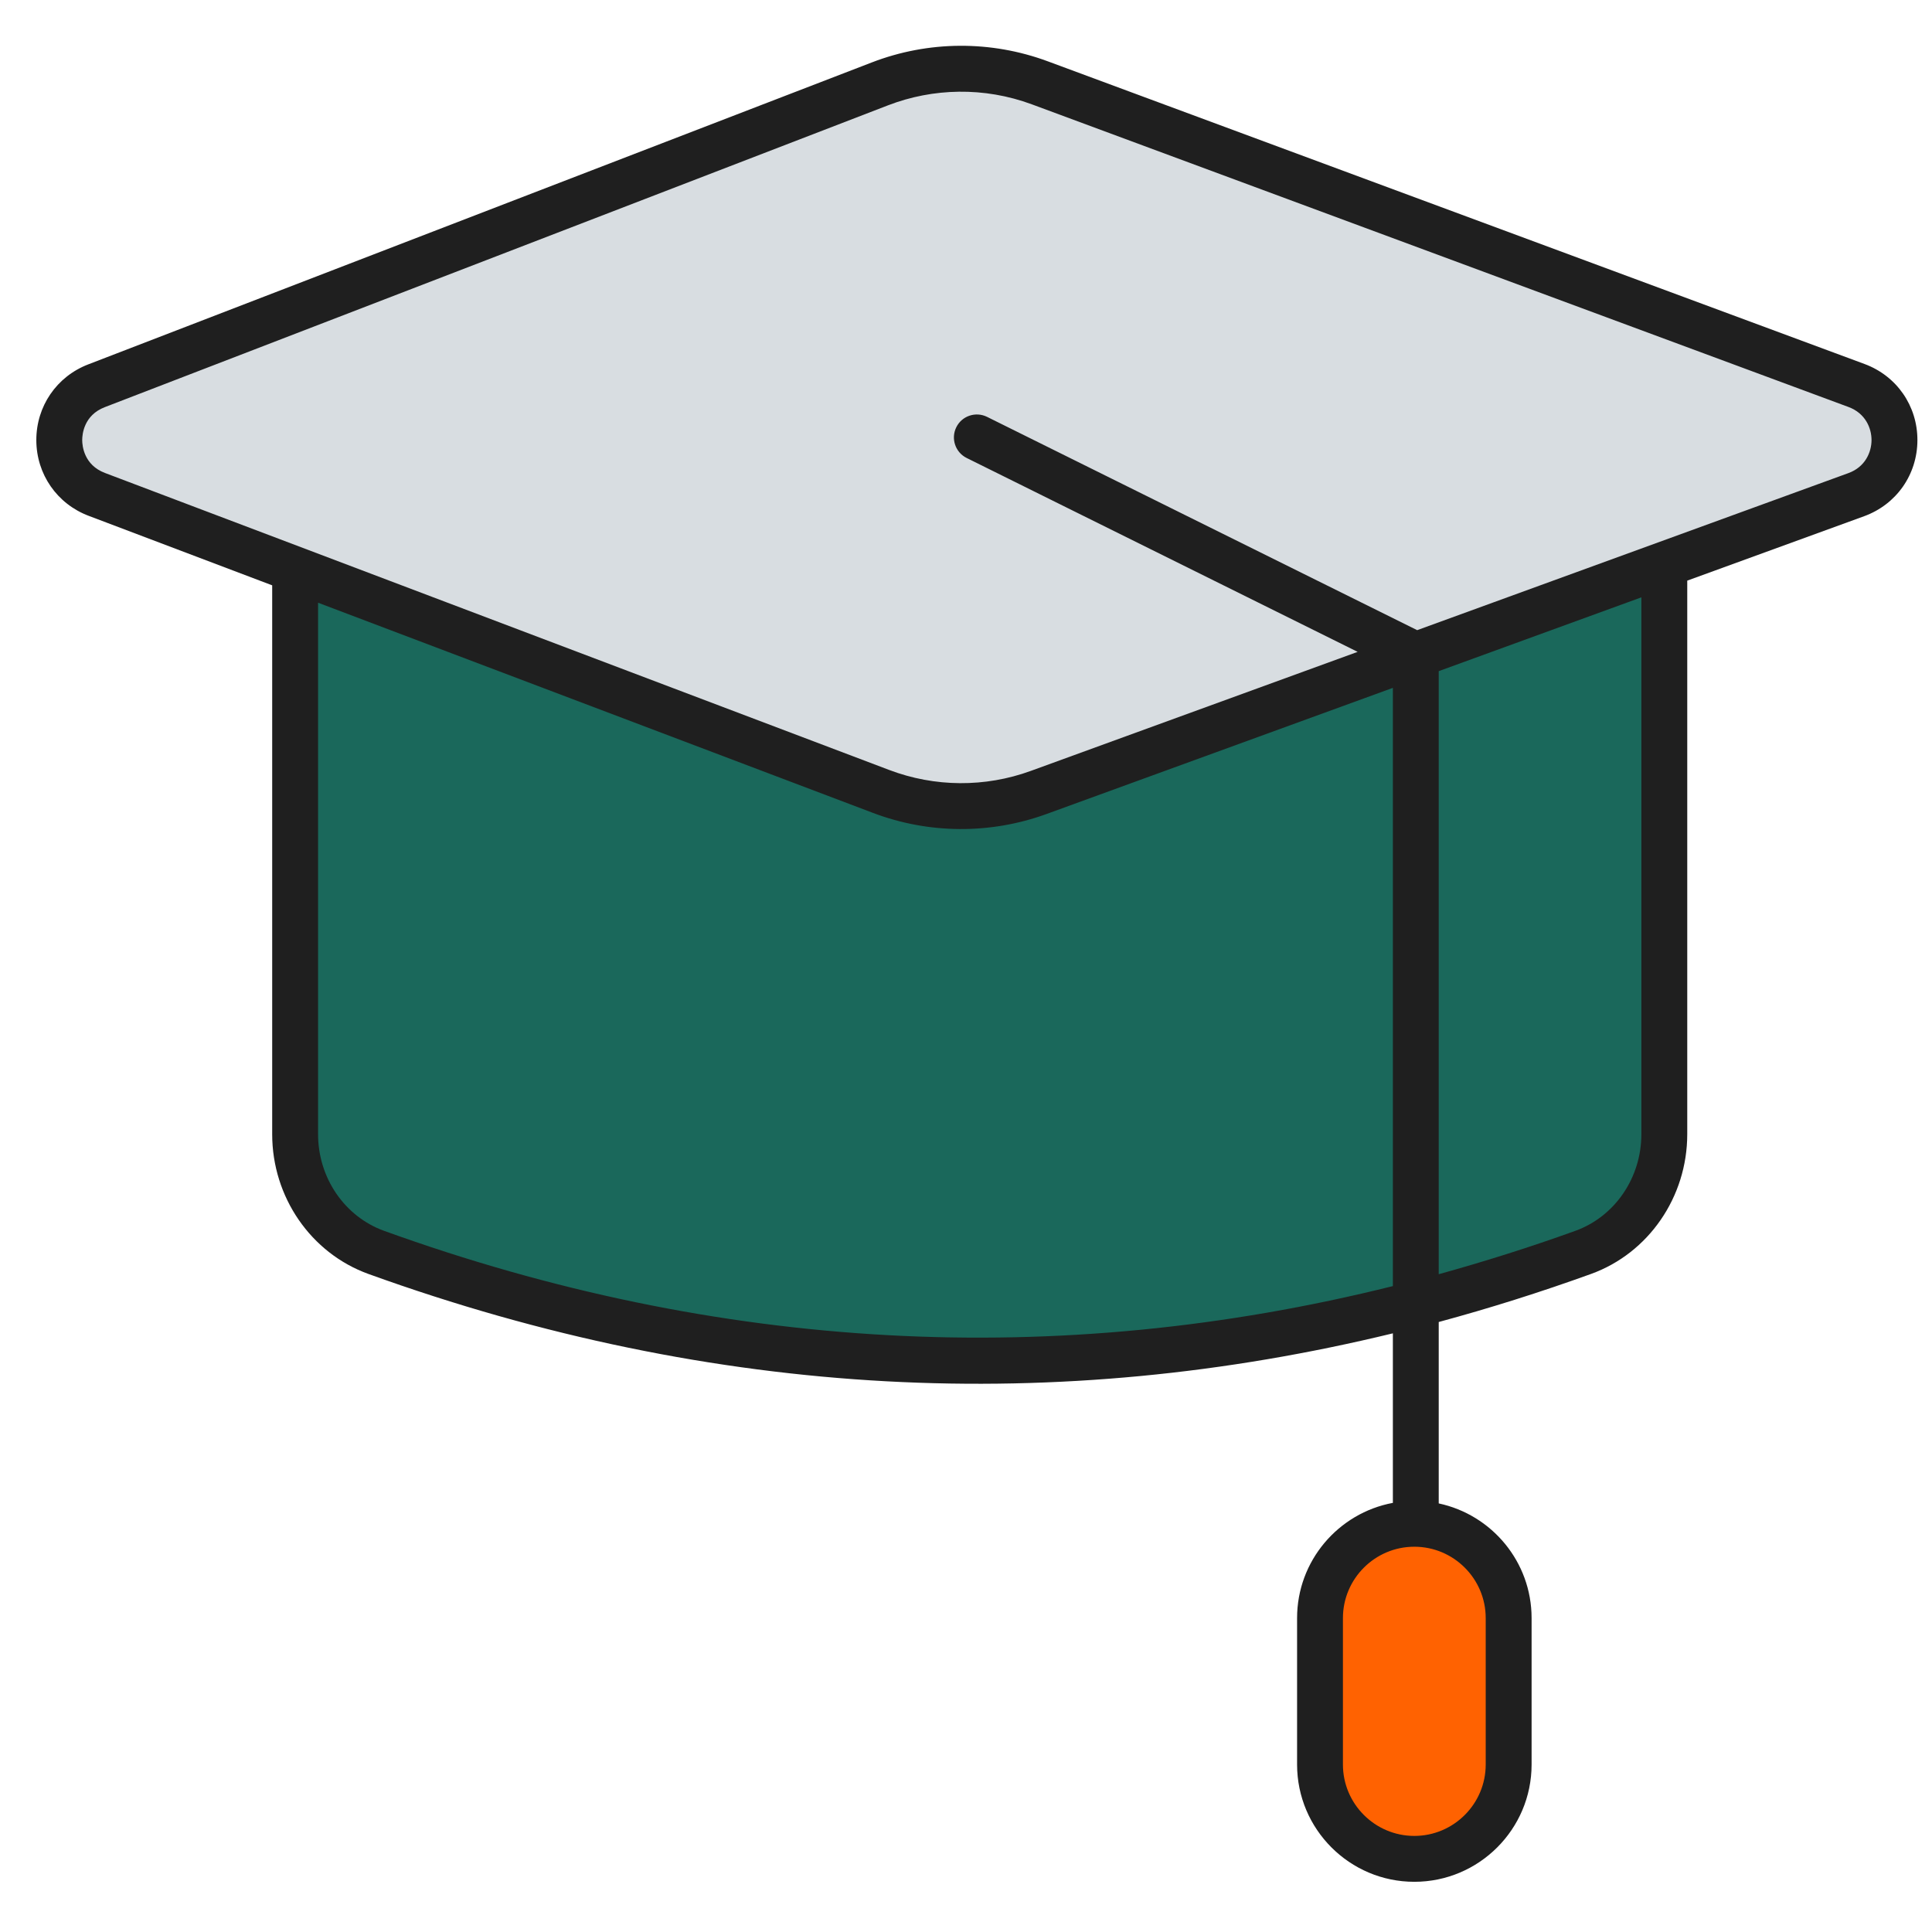 <svg width="60" height="60" viewBox="0 0 60 60" fill="none" xmlns="http://www.w3.org/2000/svg">
<path d="M51.687 14.614V35.225C51.687 36.85 50.697 38.341 49.168 38.894C36.673 43.407 24.178 43.407 11.684 38.894C10.155 38.341 9.165 36.85 9.165 35.225V14.614H51.687Z" fill="#1A685B"/>
<path d="M46.853 50.252V54.799C46.853 56.417 45.541 57.729 43.923 57.729C42.306 57.729 40.994 56.417 40.994 54.799V50.252C40.994 48.634 42.305 47.322 43.923 47.322C45.541 47.322 46.853 48.634 46.853 50.252Z" fill="#FF6201"/>
<path d="M57.656 11.972L32.294 2.573C30.689 1.978 28.922 1.99 27.325 2.605L2.997 11.981C1.45 12.577 1.457 14.767 3.007 15.354L27.362 24.579C28.937 25.175 30.674 25.186 32.256 24.61L57.647 15.363C59.226 14.787 59.232 12.556 57.656 11.972Z" fill="#D8DDE1"/>
<path d="M57.904 11.304L32.542 1.905C30.774 1.249 28.829 1.261 27.069 1.941L2.741 11.316C1.758 11.694 1.125 12.619 1.128 13.673C1.131 14.726 1.77 15.648 2.755 16.02L8.453 18.178V35.225C8.453 37.174 9.654 38.918 11.442 39.564C22.257 43.47 32.875 43.93 43.257 41.408V46.673C41.566 46.988 40.282 48.471 40.282 50.251V54.799C40.282 56.807 41.915 58.441 43.923 58.441C45.932 58.441 47.565 56.807 47.565 54.799V50.251C47.565 48.503 46.327 47.04 44.681 46.69V41.056C46.26 40.629 47.837 40.132 49.41 39.564C51.198 38.918 52.399 37.174 52.399 35.225V18.032L57.891 16.032C58.894 15.667 59.544 14.74 59.547 13.673C59.55 12.605 58.905 11.675 57.904 11.304ZM46.14 50.251V54.799C46.14 56.021 45.146 57.016 43.923 57.016C42.701 57.016 41.706 56.021 41.706 54.799V50.251C41.706 49.029 42.701 48.035 43.923 48.035C45.146 48.035 46.14 49.029 46.14 50.251ZM11.926 38.224C10.701 37.781 9.878 36.576 9.878 35.225V18.718L27.11 25.245C28.844 25.902 30.757 25.914 32.5 25.28L43.257 21.362V39.941C32.829 42.541 22.315 41.977 11.926 38.224ZM50.974 35.225C50.974 36.576 50.151 37.781 48.926 38.224C47.513 38.734 46.098 39.179 44.681 39.572V20.843L50.974 18.551V35.225ZM57.403 14.693L44.012 19.57L30.654 12.946C30.301 12.772 29.873 12.915 29.699 13.268C29.524 13.62 29.668 14.048 30.021 14.223L42.163 20.244L32.013 23.941C30.592 24.459 29.029 24.448 27.615 23.912L3.259 14.688C2.606 14.44 2.554 13.845 2.553 13.668C2.553 13.492 2.602 12.896 3.253 12.645L27.581 3.27C28.974 2.734 30.562 2.691 32.047 3.241L57.408 12.64C57.936 12.836 58.123 13.3 58.122 13.669C58.121 14.037 57.932 14.501 57.403 14.693Z" fill="#1F1F1F"/>
</svg>

